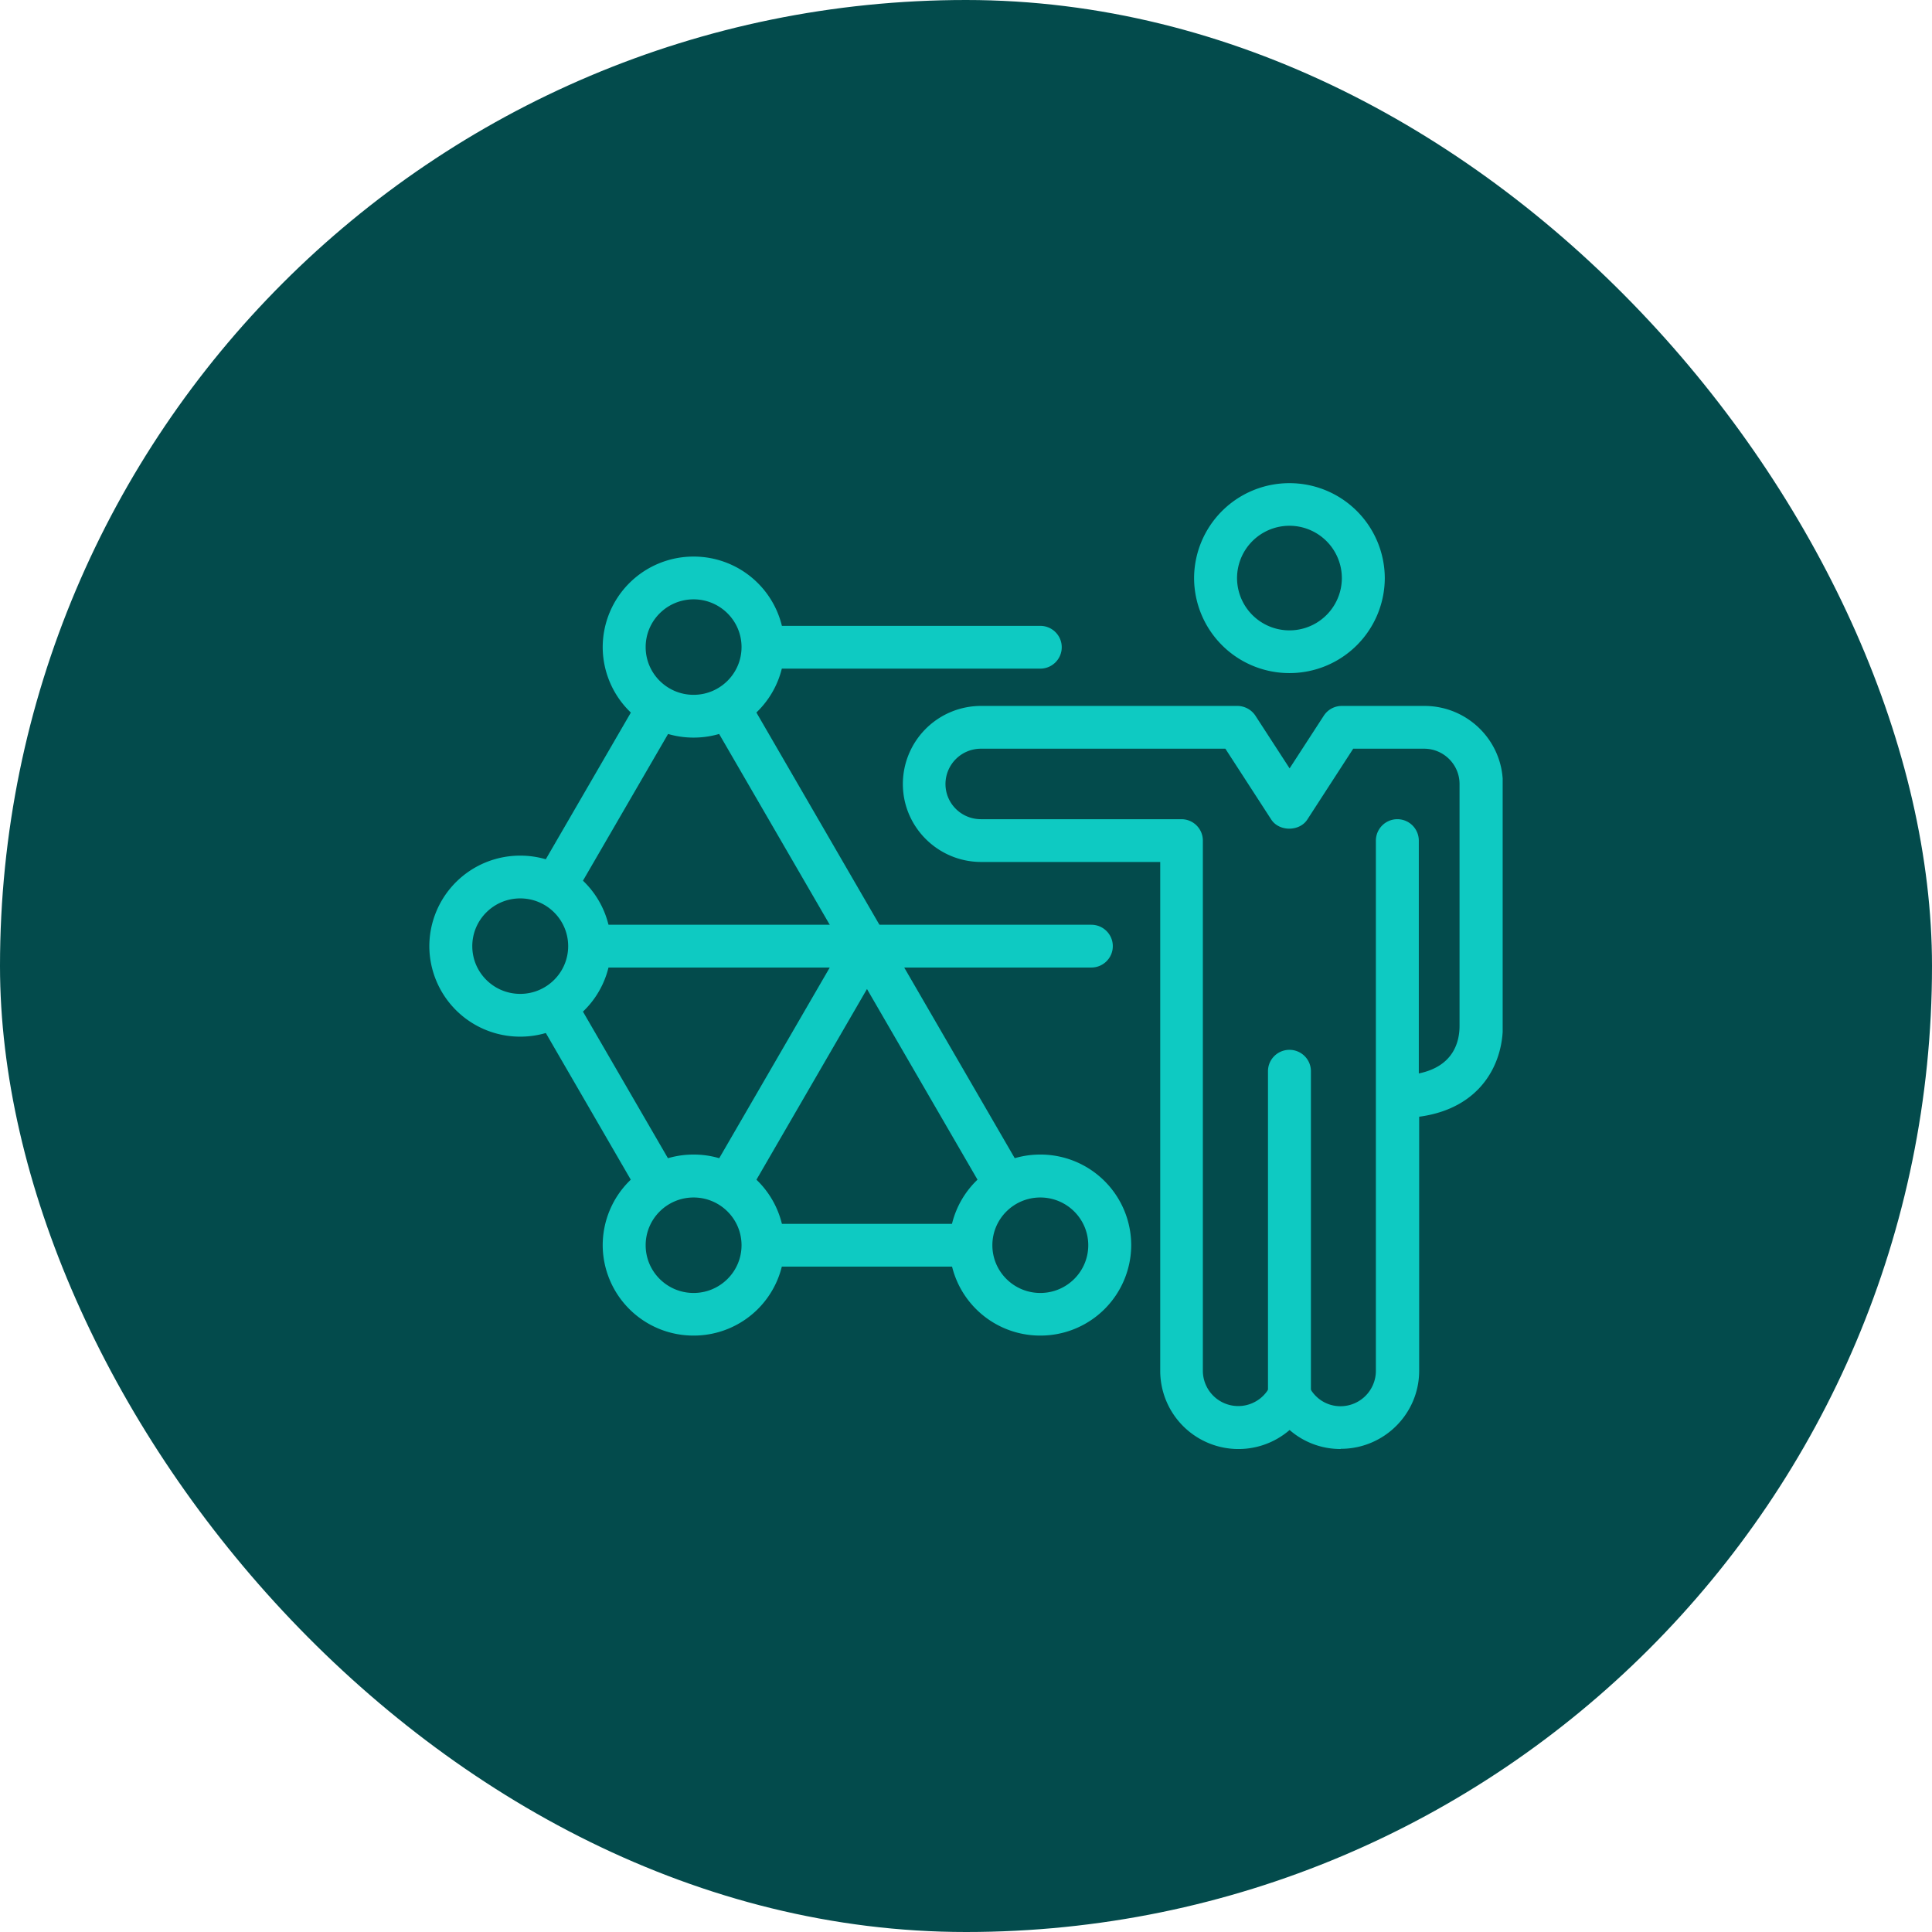 <svg xmlns="http://www.w3.org/2000/svg" width="72" height="72" fill="none" viewBox="0 0 72 72"><rect width="72" height="72" fill="#034B4C" rx="36"></rect><g clip-path="url(#a)"><path fill="#0ECAC2" d="M49.962 54a2.873 2.873 0 0 1-1.902-.708 2.916 2.916 0 0 1-4.822-2.2V32.123h-6.671c-1.607 0-2.92-1.3-2.92-2.907a2.912 2.912 0 0 1 2.92-2.908h9.547c.269 0 .525.14.672.364l1.274 1.963 1.274-1.963a.798.798 0 0 1 .673-.364h3.08c1.607 0 2.92 1.3 2.92 2.908v9.016c0 1.428-.833 3.08-3.119 3.385v9.469c0 1.6-1.306 2.907-2.92 2.907l-.006.007Zm-1.908-2.793a.81.81 0 0 1 .723.453c.224.459.673.746 1.179.746a1.32 1.32 0 0 0 1.319-1.314V31.326a.8.8 0 0 1 .8-.797.8.8 0 0 1 .8.797v8.678c1.3-.268 1.518-1.186 1.518-1.772v-9.016c0-.72-.59-1.314-1.32-1.314H50.43l-1.71 2.64c-.294.453-1.05.453-1.344 0l-1.71-2.64h-9.111a1.32 1.32 0 0 0-1.32 1.314c0 .726.59 1.313 1.32 1.313h7.472c.442 0 .8.357.8.797v19.766a1.319 1.319 0 0 0 2.504.568.81.81 0 0 1 .724-.453Zm0-26.123a3.55 3.55 0 0 1-3.554-3.539 3.55 3.55 0 0 1 3.554-3.539 3.55 3.55 0 0 1 3.553 3.54 3.55 3.55 0 0 1-3.553 3.538Zm0-5.49a1.953 1.953 0 0 0-1.953 1.945 1.952 1.952 0 0 0 3.906 0 1.953 1.953 0 0 0-1.953-1.945Z"></path><path fill="#0ECAC2" d="M48.054 52.801a.799.799 0 0 1-.8-.797V39.921c0-.44.358-.797.8-.797.442 0 .8.357.8.797v12.083c0 .44-.358.797-.8.797Zm-9.284-5.598H25.847a.8.8 0 0 1-.692-.395l-6.46-11.152a.804.804 0 0 1 0-.797l6.46-11.14a.794.794 0 0 1 .692-.395h12.921c.442 0 .8.357.8.797 0 .44-.358.797-.8.797H26.31l-6 10.342 6 10.349h12.46c.442 0 .8.357.8.797 0 .44-.358.797-.8.797Z"></path><path fill="#0ECAC2" d="M38.77 47.203a.796.796 0 0 1-.692-.395L25.156 24.517a.794.794 0 0 1 .295-1.09.807.807 0 0 1 1.095.293l12.921 22.29a.8.8 0 0 1-.691 1.2l-.007-.007Z"></path><path fill="#0ECAC2" d="M25.848 47.203a.746.746 0 0 1-.397-.109.8.8 0 0 1-.294-1.09l6.46-11.145a.807.807 0 0 1 1.095-.294.8.8 0 0 1 .295 1.09l-6.461 11.146a.795.795 0 0 1-.691.395l-.007.007Z"></path><path fill="#0ECAC2" d="M40.671 36.057H19.387a.799.799 0 0 1-.8-.797c0-.44.358-.797.8-.797h21.284c.442 0 .8.357.8.797 0 .44-.358.797-.8.797Z"></path><path fill="#034B4C" d="M28.435 24.115a2.582 2.582 0 0 1-2.587 2.576 2.582 2.582 0 0 1-2.587-2.576 2.582 2.582 0 0 1 2.587-2.576 2.582 2.582 0 0 1 2.587 2.576Z"></path><path fill="#0ECAC2" d="M25.848 27.488a3.381 3.381 0 0 1-3.387-3.373 3.382 3.382 0 0 1 3.387-3.373 3.381 3.381 0 0 1 3.387 3.373 3.381 3.381 0 0 1-3.387 3.373Zm0-5.152c-.986 0-1.786.797-1.786 1.779 0 .982.8 1.779 1.786 1.779s1.787-.797 1.787-1.78c0-.981-.8-1.778-1.787-1.778Z"></path><path fill="#034B4C" d="M21.974 35.26a2.582 2.582 0 0 1-2.587 2.576A2.582 2.582 0 0 1 16.8 35.26a2.582 2.582 0 0 1 2.587-2.576 2.582 2.582 0 0 1 2.587 2.576Z"></path><path fill="#0ECAC2" d="M19.387 38.633A3.381 3.381 0 0 1 16 35.26a3.381 3.381 0 0 1 3.387-3.373 3.382 3.382 0 0 1 3.387 3.373 3.381 3.381 0 0 1-3.387 3.373Zm0-5.152c-.986 0-1.786.797-1.786 1.78 0 .981.8 1.778 1.786 1.778s1.787-.797 1.787-1.779c0-.982-.8-1.779-1.787-1.779Z"></path><path fill="#034B4C" d="M25.848 48.982a2.581 2.581 0 0 0 2.587-2.576 2.581 2.581 0 0 0-2.587-2.576 2.581 2.581 0 0 0-2.587 2.576 2.581 2.581 0 0 0 2.587 2.576Z"></path><path fill="#0ECAC2" d="M25.848 49.773a3.381 3.381 0 0 1-3.387-3.373 3.382 3.382 0 0 1 3.387-3.373 3.381 3.381 0 0 1 3.387 3.373 3.381 3.381 0 0 1-3.387 3.373Zm0-5.146c-.986 0-1.786.797-1.786 1.779 0 .982.8 1.779 1.786 1.779s1.787-.797 1.787-1.779c0-.982-.8-1.779-1.787-1.779Z"></path><path fill="#034B4C" d="M38.77 48.982a2.581 2.581 0 0 0 2.586-2.576 2.581 2.581 0 0 0-2.587-2.576 2.581 2.581 0 0 0-2.586 2.576 2.581 2.581 0 0 0 2.587 2.576Z"></path><path fill="#0ECAC2" d="M38.77 49.773a3.381 3.381 0 0 1-3.388-3.373 3.382 3.382 0 0 1 3.388-3.373 3.382 3.382 0 0 1 3.387 3.373 3.381 3.381 0 0 1-3.387 3.373Zm0-5.146c-.987 0-1.787.797-1.787 1.779 0 .982.8 1.779 1.787 1.779.986 0 1.786-.797 1.786-1.779 0-.982-.8-1.779-1.786-1.779Z"></path></g><defs><clipPath id="a"><path fill="#fff" d="M16 18h40v36H16z"></path></clipPath></defs></svg>